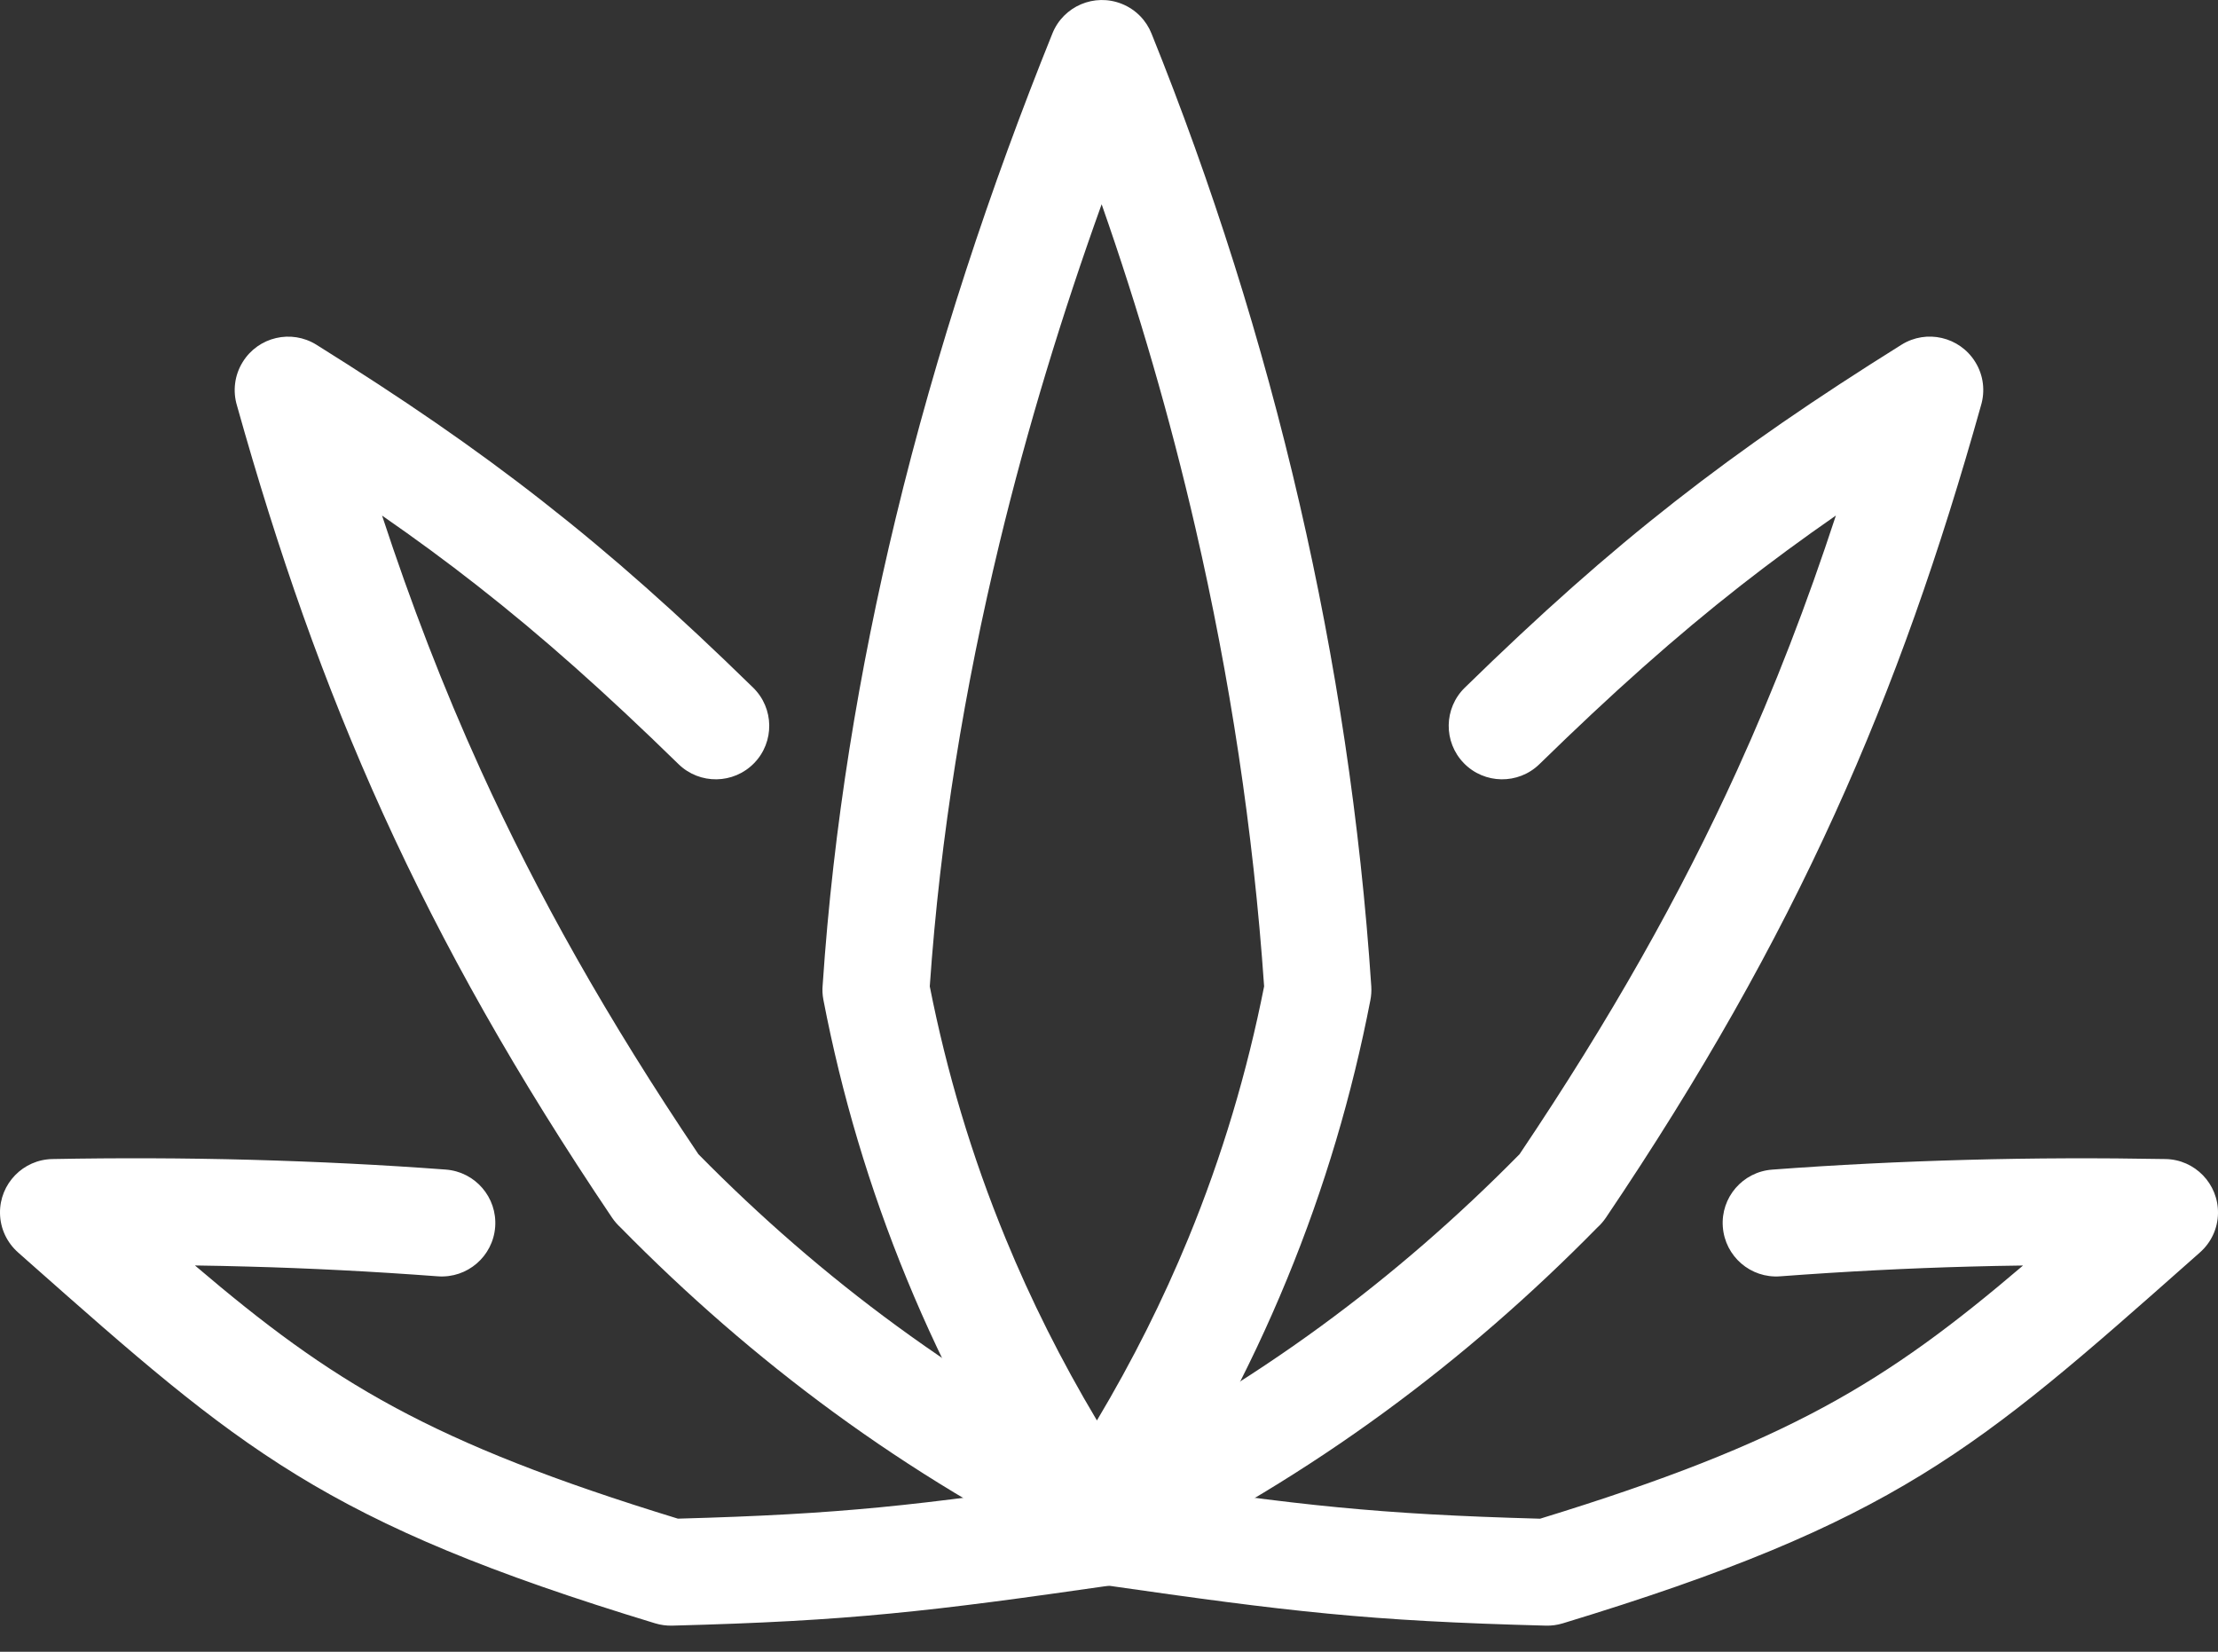 <svg width="47" height="35" viewBox="0 0 47 35" fill="none" xmlns="http://www.w3.org/2000/svg">
<rect x="0" y="0" width="47" height="35" fill="#333333" stroke="none"/>
<path d="M22.291 32.828C21.034 30.962 20.018 29.054 19.218 27.109C18.415 25.158 17.833 23.183 17.448 21.186C17.427 21.078 17.423 20.971 17.433 20.867C17.658 17.509 18.203 14.197 18.979 10.984C19.842 7.406 20.99 3.959 22.3 0.711C22.532 0.131 23.191 -0.151 23.772 0.082C24.071 0.202 24.292 0.436 24.402 0.714C25.677 3.876 26.742 7.221 27.541 10.685C28.305 13.998 28.827 17.423 29.058 20.902C29.064 21.003 29.057 21.102 29.038 21.197C28.652 23.19 28.072 25.162 27.27 27.109C26.467 29.061 25.446 30.975 24.184 32.847C23.833 33.367 23.128 33.504 22.609 33.154C22.479 33.065 22.372 32.953 22.291 32.828ZM21.311 26.248C21.843 27.542 22.485 28.826 23.244 30.099C24.004 28.825 24.645 27.542 25.178 26.248C25.9 24.495 26.428 22.712 26.787 20.901C26.559 17.597 26.06 14.343 25.332 11.19C24.79 8.838 24.121 6.544 23.344 4.328C22.51 6.649 21.773 9.054 21.178 11.516C20.443 14.564 19.923 17.707 19.702 20.901C20.06 22.712 20.589 24.495 21.311 26.248Z" fill="white"/>
<path d="M32.62 16.193C32.172 16.629 31.455 16.619 31.019 16.171C30.583 15.722 30.593 15.006 31.041 14.57C32.634 13.014 34.029 11.772 35.494 10.626C36.963 9.476 38.473 8.442 40.294 7.304C40.825 6.973 41.524 7.136 41.855 7.668C42.035 7.956 42.068 8.293 41.977 8.594C41.111 11.684 40.139 14.479 38.877 17.253C37.609 20.043 36.054 22.801 34.029 25.803C33.976 25.881 33.915 25.951 33.848 26.011C32.455 27.43 30.953 28.741 29.33 29.928C27.689 31.128 25.918 32.205 23.997 33.144C23.436 33.418 22.759 33.186 22.484 32.625C22.21 32.064 22.443 31.387 23.003 31.113C24.787 30.241 26.445 29.232 27.991 28.102C29.503 26.996 30.902 25.776 32.2 24.457C34.129 21.589 35.609 18.963 36.81 16.322C37.612 14.559 38.293 12.785 38.903 10.924C38.197 11.414 37.533 11.902 36.886 12.408C35.502 13.492 34.165 14.684 32.62 16.193Z" fill="white"/>
<path d="M37.722 27.045C37.097 27.092 36.554 26.623 36.507 25.998C36.46 25.374 36.929 24.83 37.554 24.784C38.899 24.683 40.278 24.615 41.678 24.577C43.098 24.538 44.503 24.535 45.887 24.56C46.511 24.57 47.009 25.085 47 25.709C46.995 26.04 46.848 26.335 46.618 26.538L46.616 26.54L46.616 26.54L46.404 26.728C41.898 30.716 40.155 32.258 33.117 34.398C32.998 34.434 32.878 34.45 32.761 34.447C30.852 34.397 29.503 34.324 28.135 34.192C26.731 34.057 25.366 33.869 23.425 33.591C22.805 33.503 22.374 32.929 22.463 32.309C22.551 31.69 23.125 31.259 23.744 31.347C25.704 31.628 27.065 31.816 28.348 31.939C29.625 32.062 30.885 32.133 32.635 32.181C37.915 30.561 39.968 29.287 42.869 26.816C42.491 26.821 42.112 26.828 41.731 26.839C40.449 26.873 39.112 26.941 37.722 27.045Z" fill="white"/>
<path d="M15.958 14.57C16.406 15.006 16.416 15.723 15.98 16.171C15.544 16.619 14.827 16.629 14.379 16.193C12.834 14.684 11.497 13.492 10.113 12.409C9.466 11.902 8.802 11.414 8.096 10.925C8.707 12.785 9.387 14.559 10.189 16.322C11.39 18.963 12.869 21.59 14.8 24.458C16.098 25.777 17.496 26.996 19.009 28.102C20.555 29.233 22.213 30.241 23.996 31.114C24.557 31.388 24.789 32.065 24.515 32.626C24.241 33.187 23.564 33.419 23.003 33.144C21.082 32.205 19.309 31.128 17.669 29.929C16.046 28.742 14.545 27.431 13.151 26.012C13.085 25.951 13.023 25.881 12.97 25.803C10.946 22.802 9.391 20.043 8.122 17.253C6.861 14.479 5.888 11.684 5.022 8.595C4.931 8.294 4.965 7.956 5.145 7.668C5.475 7.137 6.174 6.974 6.705 7.305C8.526 8.443 10.037 9.476 11.505 10.627C12.97 11.772 14.366 13.014 15.958 14.57Z" fill="white"/>
<path d="M9.446 24.783C10.071 24.83 10.539 25.374 10.493 25.998C10.446 26.623 9.902 27.091 9.278 27.045C7.887 26.941 6.551 26.873 5.269 26.839C4.888 26.828 4.508 26.82 4.131 26.815C7.031 29.286 9.084 30.561 14.365 32.18C16.114 32.132 17.374 32.062 18.651 31.939C19.934 31.815 21.295 31.628 23.255 31.347C23.875 31.259 24.449 31.689 24.537 32.309C24.625 32.929 24.194 33.502 23.574 33.59C21.633 33.869 20.268 34.056 18.864 34.191C17.496 34.323 16.147 34.397 14.238 34.447C14.121 34.449 14.001 34.434 13.883 34.398C6.843 32.258 5.101 30.715 0.596 26.728L0.384 26.54L0.383 26.539L0.382 26.538C0.152 26.334 0.005 26.039 0 25.708C-0.009 25.084 0.489 24.57 1.113 24.56C2.497 24.534 3.902 24.538 5.322 24.576C6.722 24.615 8.1 24.682 9.446 24.783Z" fill="white"/>
</svg>
